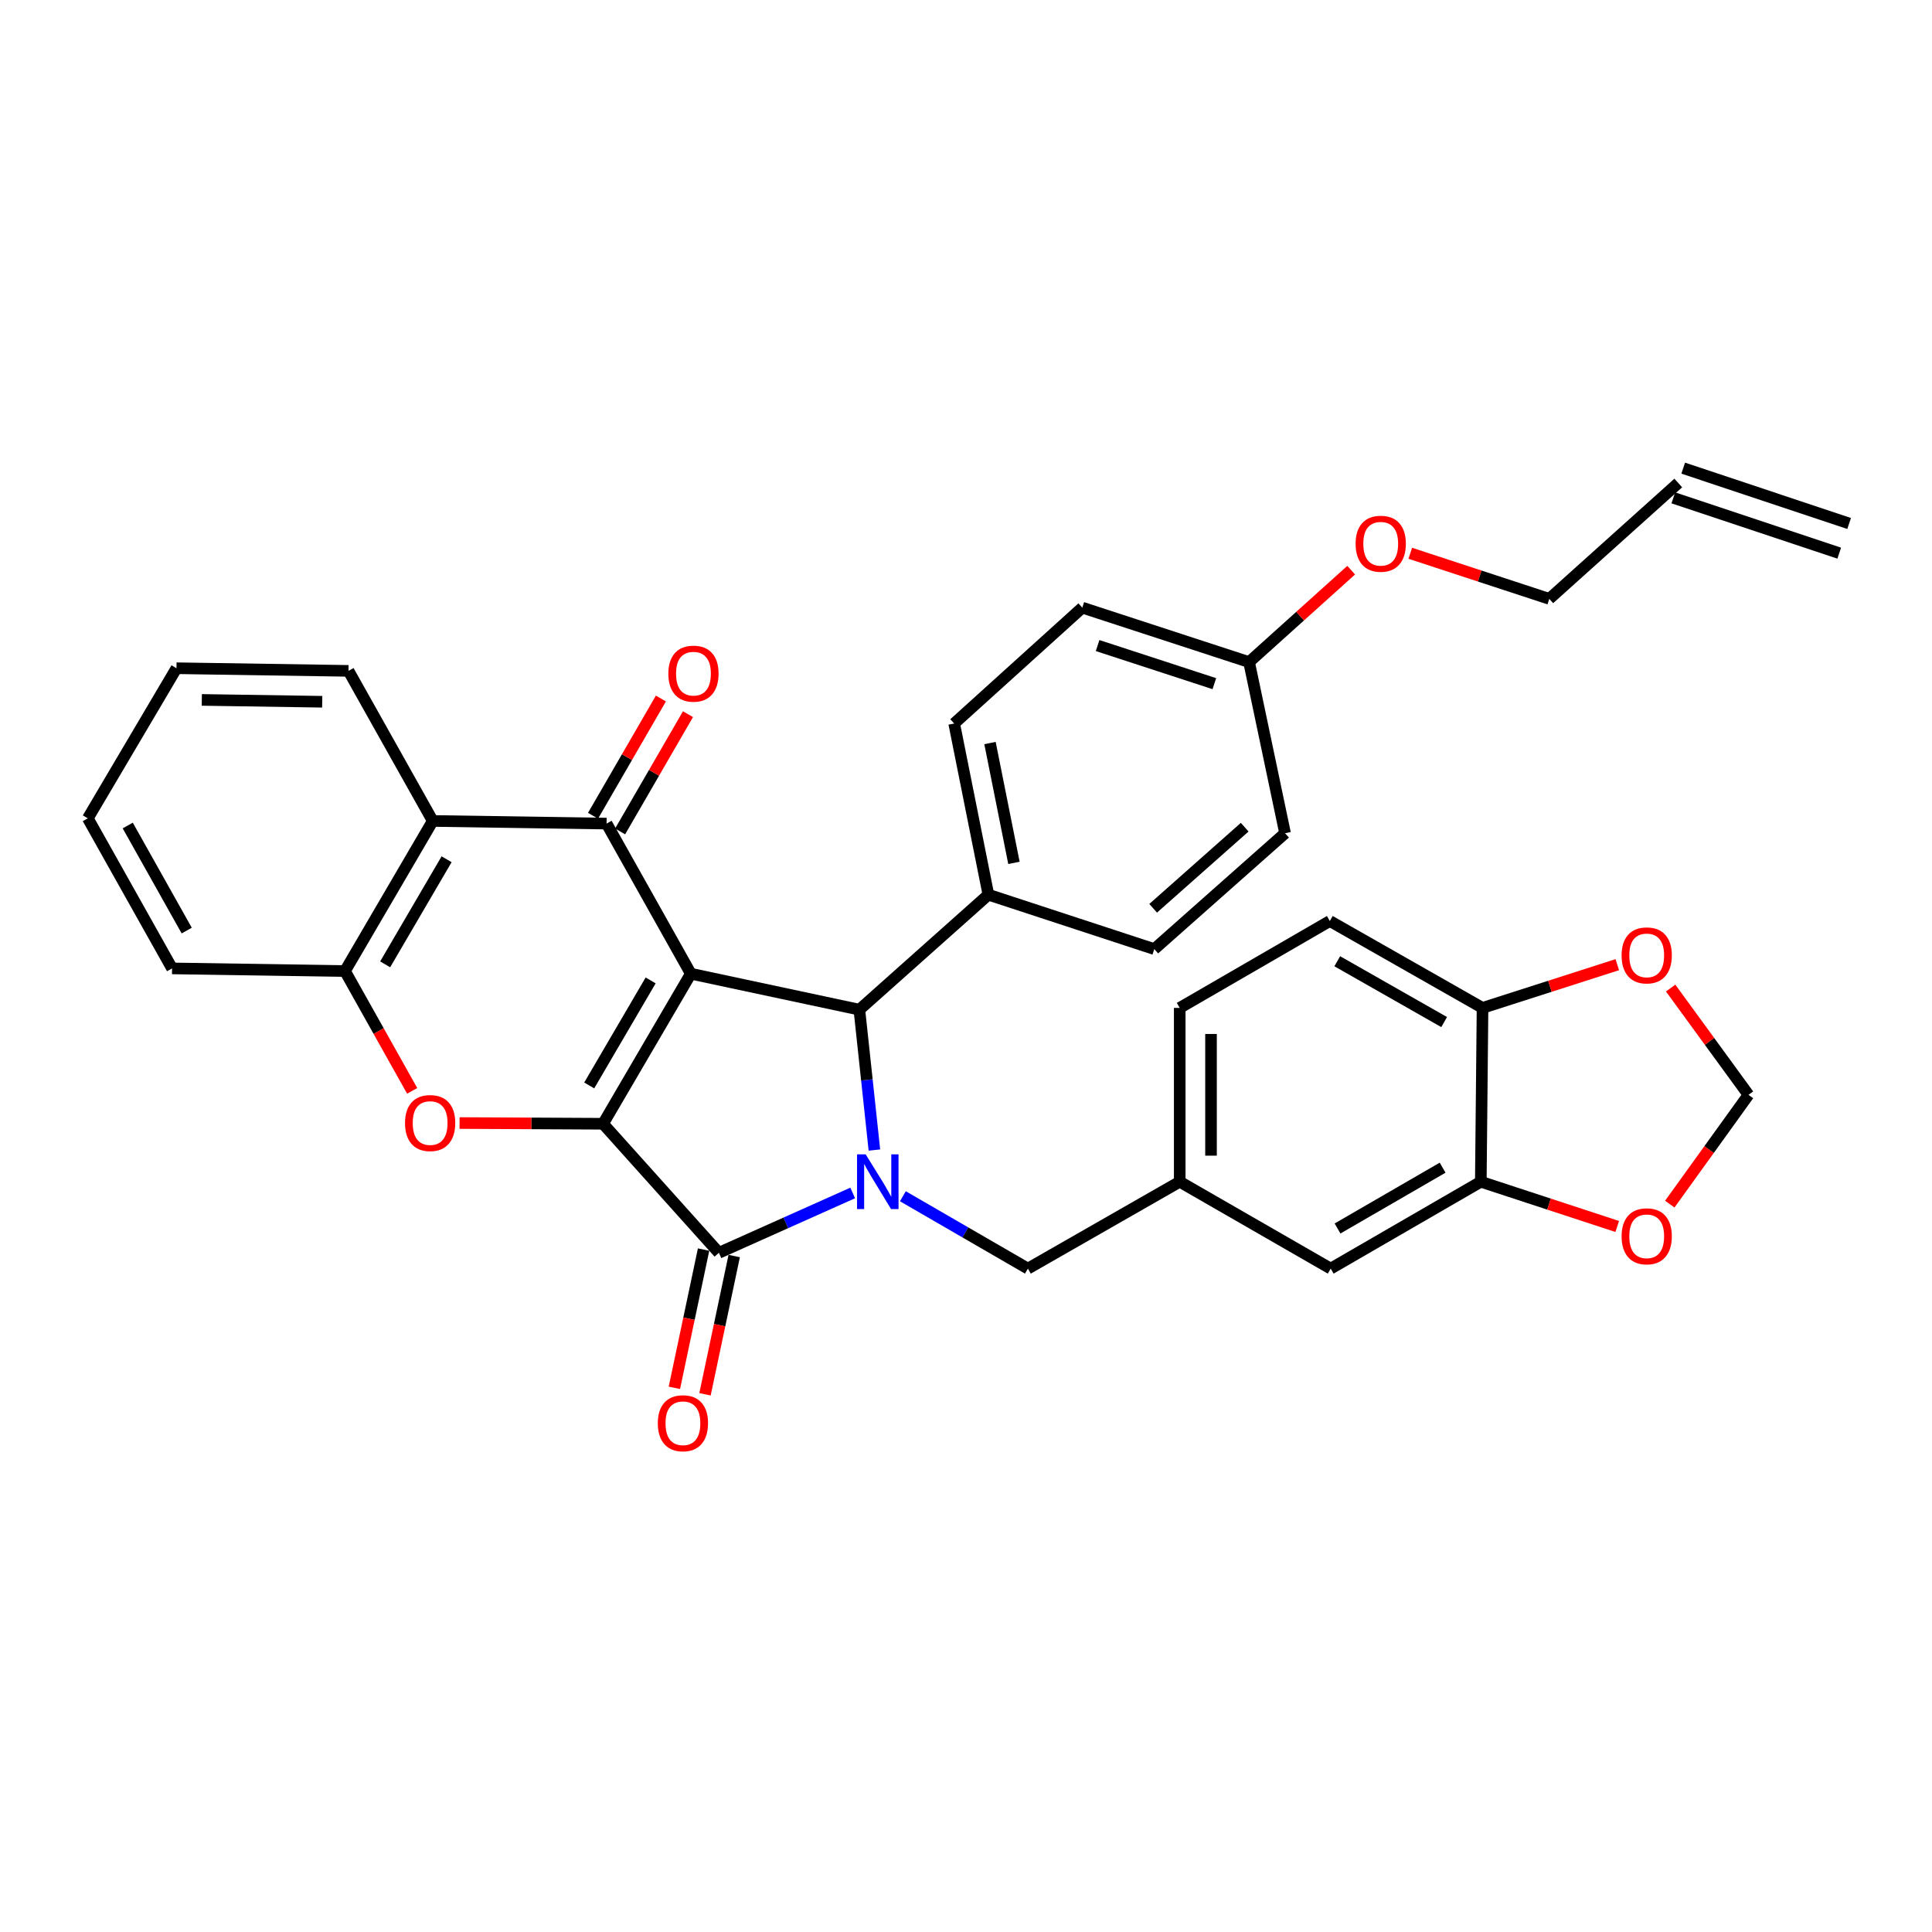 <?xml version='1.0' encoding='iso-8859-1'?>
<svg version='1.1' baseProfile='full'
              xmlns='http://www.w3.org/2000/svg'
                      xmlns:rdkit='http://www.rdkit.org/xml'
                      xmlns:xlink='http://www.w3.org/1999/xlink'
                  xml:space='preserve'
width='1000px' height='1000px' viewBox='0 0 1000 1000'>
<!-- END OF HEADER -->
<rect style='opacity:1.0;fill:#FFFFFF;stroke:none' width='1000' height='1000' x='0' y='0'> </rect>
<path class='bond-0' d='M 357.567,503.99 L 312.144,581.654' style='fill:none;fill-rule:evenodd;stroke:#000000;stroke-width:6px;stroke-linecap:butt;stroke-linejoin:miter;stroke-opacity:1' />
<path class='bond-0' d='M 336.772,507.462 L 304.976,561.827' style='fill:none;fill-rule:evenodd;stroke:#000000;stroke-width:6px;stroke-linecap:butt;stroke-linejoin:miter;stroke-opacity:1' />
<path class='bond-3' d='M 357.567,503.99 L 313.962,426.29' style='fill:none;fill-rule:evenodd;stroke:#000000;stroke-width:6px;stroke-linecap:butt;stroke-linejoin:miter;stroke-opacity:1' />
<path class='bond-4' d='M 357.567,503.99 L 444.805,522.607' style='fill:none;fill-rule:evenodd;stroke:#000000;stroke-width:6px;stroke-linecap:butt;stroke-linejoin:miter;stroke-opacity:1' />
<path class='bond-2' d='M 312.144,581.654 L 372.099,648.447' style='fill:none;fill-rule:evenodd;stroke:#000000;stroke-width:6px;stroke-linecap:butt;stroke-linejoin:miter;stroke-opacity:1' />
<path class='bond-5' d='M 312.144,581.654 L 275.01,581.467' style='fill:none;fill-rule:evenodd;stroke:#000000;stroke-width:6px;stroke-linecap:butt;stroke-linejoin:miter;stroke-opacity:1' />
<path class='bond-5' d='M 275.01,581.467 L 237.876,581.28' style='fill:none;fill-rule:evenodd;stroke:#FF0000;stroke-width:6px;stroke-linecap:butt;stroke-linejoin:miter;stroke-opacity:1' />
<path class='bond-1' d='M 452.587,595.263 L 448.696,558.935' style='fill:none;fill-rule:evenodd;stroke:#0000FF;stroke-width:6px;stroke-linecap:butt;stroke-linejoin:miter;stroke-opacity:1' />
<path class='bond-1' d='M 448.696,558.935 L 444.805,522.607' style='fill:none;fill-rule:evenodd;stroke:#000000;stroke-width:6px;stroke-linecap:butt;stroke-linejoin:miter;stroke-opacity:1' />
<path class='bond-8' d='M 467.327,619.177 L 499.68,637.902' style='fill:none;fill-rule:evenodd;stroke:#0000FF;stroke-width:6px;stroke-linecap:butt;stroke-linejoin:miter;stroke-opacity:1' />
<path class='bond-8' d='M 499.68,637.902 L 532.034,656.627' style='fill:none;fill-rule:evenodd;stroke:#000000;stroke-width:6px;stroke-linecap:butt;stroke-linejoin:miter;stroke-opacity:1' />
<path class='bond-34' d='M 441.351,617.474 L 406.725,632.96' style='fill:none;fill-rule:evenodd;stroke:#0000FF;stroke-width:6px;stroke-linecap:butt;stroke-linejoin:miter;stroke-opacity:1' />
<path class='bond-34' d='M 406.725,632.96 L 372.099,648.447' style='fill:none;fill-rule:evenodd;stroke:#000000;stroke-width:6px;stroke-linecap:butt;stroke-linejoin:miter;stroke-opacity:1' />
<path class='bond-11' d='M 364.176,646.774 L 356.617,682.556' style='fill:none;fill-rule:evenodd;stroke:#000000;stroke-width:6px;stroke-linecap:butt;stroke-linejoin:miter;stroke-opacity:1' />
<path class='bond-11' d='M 356.617,682.556 L 349.059,718.339' style='fill:none;fill-rule:evenodd;stroke:#FF0000;stroke-width:6px;stroke-linecap:butt;stroke-linejoin:miter;stroke-opacity:1' />
<path class='bond-11' d='M 380.023,650.121 L 372.464,685.904' style='fill:none;fill-rule:evenodd;stroke:#000000;stroke-width:6px;stroke-linecap:butt;stroke-linejoin:miter;stroke-opacity:1' />
<path class='bond-11' d='M 372.464,685.904 L 364.906,721.687' style='fill:none;fill-rule:evenodd;stroke:#FF0000;stroke-width:6px;stroke-linecap:butt;stroke-linejoin:miter;stroke-opacity:1' />
<path class='bond-6' d='M 313.962,426.29 L 223.988,424.922' style='fill:none;fill-rule:evenodd;stroke:#000000;stroke-width:6px;stroke-linecap:butt;stroke-linejoin:miter;stroke-opacity:1' />
<path class='bond-12' d='M 320.97,430.347 L 338.535,400.004' style='fill:none;fill-rule:evenodd;stroke:#000000;stroke-width:6px;stroke-linecap:butt;stroke-linejoin:miter;stroke-opacity:1' />
<path class='bond-12' d='M 338.535,400.004 L 356.1,369.661' style='fill:none;fill-rule:evenodd;stroke:#FF0000;stroke-width:6px;stroke-linecap:butt;stroke-linejoin:miter;stroke-opacity:1' />
<path class='bond-12' d='M 306.953,422.233 L 324.518,391.89' style='fill:none;fill-rule:evenodd;stroke:#000000;stroke-width:6px;stroke-linecap:butt;stroke-linejoin:miter;stroke-opacity:1' />
<path class='bond-12' d='M 324.518,391.89 L 342.083,361.546' style='fill:none;fill-rule:evenodd;stroke:#FF0000;stroke-width:6px;stroke-linecap:butt;stroke-linejoin:miter;stroke-opacity:1' />
<path class='bond-10' d='M 444.805,522.607 L 511.59,463.093' style='fill:none;fill-rule:evenodd;stroke:#000000;stroke-width:6px;stroke-linecap:butt;stroke-linejoin:miter;stroke-opacity:1' />
<path class='bond-35' d='M 213.344,564.631 L 195.955,533.627' style='fill:none;fill-rule:evenodd;stroke:#FF0000;stroke-width:6px;stroke-linecap:butt;stroke-linejoin:miter;stroke-opacity:1' />
<path class='bond-35' d='M 195.955,533.627 L 178.565,502.622' style='fill:none;fill-rule:evenodd;stroke:#000000;stroke-width:6px;stroke-linecap:butt;stroke-linejoin:miter;stroke-opacity:1' />
<path class='bond-7' d='M 223.988,424.922 L 178.565,502.622' style='fill:none;fill-rule:evenodd;stroke:#000000;stroke-width:6px;stroke-linecap:butt;stroke-linejoin:miter;stroke-opacity:1' />
<path class='bond-7' d='M 231.158,444.752 L 199.362,499.141' style='fill:none;fill-rule:evenodd;stroke:#000000;stroke-width:6px;stroke-linecap:butt;stroke-linejoin:miter;stroke-opacity:1' />
<path class='bond-28' d='M 223.988,424.922 L 180.383,347.241' style='fill:none;fill-rule:evenodd;stroke:#000000;stroke-width:6px;stroke-linecap:butt;stroke-linejoin:miter;stroke-opacity:1' />
<path class='bond-30' d='M 178.565,502.622 L 89.06,501.245' style='fill:none;fill-rule:evenodd;stroke:#000000;stroke-width:6px;stroke-linecap:butt;stroke-linejoin:miter;stroke-opacity:1' />
<path class='bond-18' d='M 532.034,656.627 L 610.624,611.663' style='fill:none;fill-rule:evenodd;stroke:#000000;stroke-width:6px;stroke-linecap:butt;stroke-linejoin:miter;stroke-opacity:1' />
<path class='bond-9' d='M 766.465,611.663 L 688.765,656.627' style='fill:none;fill-rule:evenodd;stroke:#000000;stroke-width:6px;stroke-linecap:butt;stroke-linejoin:miter;stroke-opacity:1' />
<path class='bond-9' d='M 746.697,604.389 L 692.307,635.863' style='fill:none;fill-rule:evenodd;stroke:#000000;stroke-width:6px;stroke-linecap:butt;stroke-linejoin:miter;stroke-opacity:1' />
<path class='bond-14' d='M 766.465,611.663 L 801.77,623.242' style='fill:none;fill-rule:evenodd;stroke:#000000;stroke-width:6px;stroke-linecap:butt;stroke-linejoin:miter;stroke-opacity:1' />
<path class='bond-14' d='M 801.77,623.242 L 837.075,634.822' style='fill:none;fill-rule:evenodd;stroke:#FF0000;stroke-width:6px;stroke-linecap:butt;stroke-linejoin:miter;stroke-opacity:1' />
<path class='bond-38' d='M 766.465,611.663 L 767.355,521.689' style='fill:none;fill-rule:evenodd;stroke:#000000;stroke-width:6px;stroke-linecap:butt;stroke-linejoin:miter;stroke-opacity:1' />
<path class='bond-20' d='M 511.59,463.093 L 493.881,374.487' style='fill:none;fill-rule:evenodd;stroke:#000000;stroke-width:6px;stroke-linecap:butt;stroke-linejoin:miter;stroke-opacity:1' />
<path class='bond-20' d='M 524.816,446.628 L 512.42,384.604' style='fill:none;fill-rule:evenodd;stroke:#000000;stroke-width:6px;stroke-linecap:butt;stroke-linejoin:miter;stroke-opacity:1' />
<path class='bond-21' d='M 511.59,463.093 L 597.46,491.248' style='fill:none;fill-rule:evenodd;stroke:#000000;stroke-width:6px;stroke-linecap:butt;stroke-linejoin:miter;stroke-opacity:1' />
<path class='bond-13' d='M 767.355,521.689 L 688.315,476.716' style='fill:none;fill-rule:evenodd;stroke:#000000;stroke-width:6px;stroke-linecap:butt;stroke-linejoin:miter;stroke-opacity:1' />
<path class='bond-13' d='M 747.489,529.021 L 692.161,497.54' style='fill:none;fill-rule:evenodd;stroke:#000000;stroke-width:6px;stroke-linecap:butt;stroke-linejoin:miter;stroke-opacity:1' />
<path class='bond-15' d='M 767.355,521.689 L 802.229,510.5' style='fill:none;fill-rule:evenodd;stroke:#000000;stroke-width:6px;stroke-linecap:butt;stroke-linejoin:miter;stroke-opacity:1' />
<path class='bond-15' d='M 802.229,510.5 L 837.103,499.311' style='fill:none;fill-rule:evenodd;stroke:#FF0000;stroke-width:6px;stroke-linecap:butt;stroke-linejoin:miter;stroke-opacity:1' />
<path class='bond-16' d='M 864.273,623.254 L 884.646,594.972' style='fill:none;fill-rule:evenodd;stroke:#FF0000;stroke-width:6px;stroke-linecap:butt;stroke-linejoin:miter;stroke-opacity:1' />
<path class='bond-16' d='M 884.646,594.972 L 905.019,566.689' style='fill:none;fill-rule:evenodd;stroke:#000000;stroke-width:6px;stroke-linecap:butt;stroke-linejoin:miter;stroke-opacity:1' />
<path class='bond-39' d='M 864.725,511.42 L 884.872,539.055' style='fill:none;fill-rule:evenodd;stroke:#FF0000;stroke-width:6px;stroke-linecap:butt;stroke-linejoin:miter;stroke-opacity:1' />
<path class='bond-39' d='M 884.872,539.055 L 905.019,566.689' style='fill:none;fill-rule:evenodd;stroke:#000000;stroke-width:6px;stroke-linecap:butt;stroke-linejoin:miter;stroke-opacity:1' />
<path class='bond-17' d='M 688.765,656.627 L 610.624,611.663' style='fill:none;fill-rule:evenodd;stroke:#000000;stroke-width:6px;stroke-linecap:butt;stroke-linejoin:miter;stroke-opacity:1' />
<path class='bond-24' d='M 610.624,611.663 L 610.624,521.689' style='fill:none;fill-rule:evenodd;stroke:#000000;stroke-width:6px;stroke-linecap:butt;stroke-linejoin:miter;stroke-opacity:1' />
<path class='bond-24' d='M 626.821,598.167 L 626.821,535.185' style='fill:none;fill-rule:evenodd;stroke:#000000;stroke-width:6px;stroke-linecap:butt;stroke-linejoin:miter;stroke-opacity:1' />
<path class='bond-19' d='M 688.315,476.716 L 610.624,521.689' style='fill:none;fill-rule:evenodd;stroke:#000000;stroke-width:6px;stroke-linecap:butt;stroke-linejoin:miter;stroke-opacity:1' />
<path class='bond-27' d='M 493.881,374.487 L 560.198,314.514' style='fill:none;fill-rule:evenodd;stroke:#000000;stroke-width:6px;stroke-linecap:butt;stroke-linejoin:miter;stroke-opacity:1' />
<path class='bond-26' d='M 597.46,491.248 L 665.144,431.275' style='fill:none;fill-rule:evenodd;stroke:#000000;stroke-width:6px;stroke-linecap:butt;stroke-linejoin:miter;stroke-opacity:1' />
<path class='bond-26' d='M 596.871,470.13 L 644.25,428.148' style='fill:none;fill-rule:evenodd;stroke:#000000;stroke-width:6px;stroke-linecap:butt;stroke-linejoin:miter;stroke-opacity:1' />
<path class='bond-22' d='M 868.666,249.997 L 801.909,309.97' style='fill:none;fill-rule:evenodd;stroke:#000000;stroke-width:6px;stroke-linecap:butt;stroke-linejoin:miter;stroke-opacity:1' />
<path class='bond-23' d='M 866.105,257.679 L 951.984,286.312' style='fill:none;fill-rule:evenodd;stroke:#000000;stroke-width:6px;stroke-linecap:butt;stroke-linejoin:miter;stroke-opacity:1' />
<path class='bond-23' d='M 871.228,242.314 L 957.107,270.947' style='fill:none;fill-rule:evenodd;stroke:#000000;stroke-width:6px;stroke-linecap:butt;stroke-linejoin:miter;stroke-opacity:1' />
<path class='bond-25' d='M 646.518,342.697 L 665.144,431.275' style='fill:none;fill-rule:evenodd;stroke:#000000;stroke-width:6px;stroke-linecap:butt;stroke-linejoin:miter;stroke-opacity:1' />
<path class='bond-29' d='M 646.518,342.697 L 672.944,318.909' style='fill:none;fill-rule:evenodd;stroke:#000000;stroke-width:6px;stroke-linecap:butt;stroke-linejoin:miter;stroke-opacity:1' />
<path class='bond-29' d='M 672.944,318.909 L 699.37,295.121' style='fill:none;fill-rule:evenodd;stroke:#FF0000;stroke-width:6px;stroke-linecap:butt;stroke-linejoin:miter;stroke-opacity:1' />
<path class='bond-36' d='M 646.518,342.697 L 560.198,314.514' style='fill:none;fill-rule:evenodd;stroke:#000000;stroke-width:6px;stroke-linecap:butt;stroke-linejoin:miter;stroke-opacity:1' />
<path class='bond-36' d='M 628.543,353.866 L 568.119,334.138' style='fill:none;fill-rule:evenodd;stroke:#000000;stroke-width:6px;stroke-linecap:butt;stroke-linejoin:miter;stroke-opacity:1' />
<path class='bond-32' d='M 180.383,347.241 L 91.346,345.873' style='fill:none;fill-rule:evenodd;stroke:#000000;stroke-width:6px;stroke-linecap:butt;stroke-linejoin:miter;stroke-opacity:1' />
<path class='bond-32' d='M 166.779,363.23 L 104.452,362.273' style='fill:none;fill-rule:evenodd;stroke:#000000;stroke-width:6px;stroke-linecap:butt;stroke-linejoin:miter;stroke-opacity:1' />
<path class='bond-31' d='M 729.957,286.372 L 765.933,298.171' style='fill:none;fill-rule:evenodd;stroke:#FF0000;stroke-width:6px;stroke-linecap:butt;stroke-linejoin:miter;stroke-opacity:1' />
<path class='bond-31' d='M 765.933,298.171 L 801.909,309.97' style='fill:none;fill-rule:evenodd;stroke:#000000;stroke-width:6px;stroke-linecap:butt;stroke-linejoin:miter;stroke-opacity:1' />
<path class='bond-37' d='M 89.06,501.245 L 45.455,423.564' style='fill:none;fill-rule:evenodd;stroke:#000000;stroke-width:6px;stroke-linecap:butt;stroke-linejoin:miter;stroke-opacity:1' />
<path class='bond-37' d='M 96.643,481.665 L 66.119,427.288' style='fill:none;fill-rule:evenodd;stroke:#000000;stroke-width:6px;stroke-linecap:butt;stroke-linejoin:miter;stroke-opacity:1' />
<path class='bond-33' d='M 91.346,345.873 L 45.455,423.564' style='fill:none;fill-rule:evenodd;stroke:#000000;stroke-width:6px;stroke-linecap:butt;stroke-linejoin:miter;stroke-opacity:1' />
<path  class='atom-2' d='M 448.083 597.503
L 457.363 612.503
Q 458.283 613.983, 459.763 616.663
Q 461.243 619.343, 461.323 619.503
L 461.323 597.503
L 465.083 597.503
L 465.083 625.823
L 461.203 625.823
L 451.243 609.423
Q 450.083 607.503, 448.843 605.303
Q 447.643 603.103, 447.283 602.423
L 447.283 625.823
L 443.603 625.823
L 443.603 597.503
L 448.083 597.503
' fill='#0000FF'/>
<path  class='atom-6' d='M 209.639 581.284
Q 209.639 574.484, 212.999 570.684
Q 216.359 566.884, 222.639 566.884
Q 228.919 566.884, 232.279 570.684
Q 235.639 574.484, 235.639 581.284
Q 235.639 588.164, 232.239 592.084
Q 228.839 595.964, 222.639 595.964
Q 216.399 595.964, 212.999 592.084
Q 209.639 588.204, 209.639 581.284
M 222.639 592.764
Q 226.959 592.764, 229.279 589.884
Q 231.639 586.964, 231.639 581.284
Q 231.639 575.724, 229.279 572.924
Q 226.959 570.084, 222.639 570.084
Q 218.319 570.084, 215.959 572.884
Q 213.639 575.684, 213.639 581.284
Q 213.639 587.004, 215.959 589.884
Q 218.319 592.764, 222.639 592.764
' fill='#FF0000'/>
<path  class='atom-12' d='M 340.482 736.665
Q 340.482 729.865, 343.842 726.065
Q 347.202 722.265, 353.482 722.265
Q 359.762 722.265, 363.122 726.065
Q 366.482 729.865, 366.482 736.665
Q 366.482 743.545, 363.082 747.465
Q 359.682 751.345, 353.482 751.345
Q 347.242 751.345, 343.842 747.465
Q 340.482 743.585, 340.482 736.665
M 353.482 748.145
Q 357.802 748.145, 360.122 745.265
Q 362.482 742.345, 362.482 736.665
Q 362.482 731.105, 360.122 728.305
Q 357.802 725.465, 353.482 725.465
Q 349.162 725.465, 346.802 728.265
Q 344.482 731.065, 344.482 736.665
Q 344.482 742.385, 346.802 745.265
Q 349.162 748.145, 353.482 748.145
' fill='#FF0000'/>
<path  class='atom-13' d='M 345.935 348.679
Q 345.935 341.879, 349.295 338.079
Q 352.655 334.279, 358.935 334.279
Q 365.215 334.279, 368.575 338.079
Q 371.935 341.879, 371.935 348.679
Q 371.935 355.559, 368.535 359.479
Q 365.135 363.359, 358.935 363.359
Q 352.695 363.359, 349.295 359.479
Q 345.935 355.599, 345.935 348.679
M 358.935 360.159
Q 363.255 360.159, 365.575 357.279
Q 367.935 354.359, 367.935 348.679
Q 367.935 343.119, 365.575 340.319
Q 363.255 337.479, 358.935 337.479
Q 354.615 337.479, 352.255 340.279
Q 349.935 343.079, 349.935 348.679
Q 349.935 354.399, 352.255 357.279
Q 354.615 360.159, 358.935 360.159
' fill='#FF0000'/>
<path  class='atom-15' d='M 839.335 639.907
Q 839.335 633.107, 842.695 629.307
Q 846.055 625.507, 852.335 625.507
Q 858.615 625.507, 861.975 629.307
Q 865.335 633.107, 865.335 639.907
Q 865.335 646.787, 861.935 650.707
Q 858.535 654.587, 852.335 654.587
Q 846.095 654.587, 842.695 650.707
Q 839.335 646.827, 839.335 639.907
M 852.335 651.387
Q 856.655 651.387, 858.975 648.507
Q 861.335 645.587, 861.335 639.907
Q 861.335 634.347, 858.975 631.547
Q 856.655 628.707, 852.335 628.707
Q 848.015 628.707, 845.655 631.507
Q 843.335 634.307, 843.335 639.907
Q 843.335 645.627, 845.655 648.507
Q 848.015 651.387, 852.335 651.387
' fill='#FF0000'/>
<path  class='atom-16' d='M 839.335 494.505
Q 839.335 487.705, 842.695 483.905
Q 846.055 480.105, 852.335 480.105
Q 858.615 480.105, 861.975 483.905
Q 865.335 487.705, 865.335 494.505
Q 865.335 501.385, 861.935 505.305
Q 858.535 509.185, 852.335 509.185
Q 846.095 509.185, 842.695 505.305
Q 839.335 501.425, 839.335 494.505
M 852.335 505.985
Q 856.655 505.985, 858.975 503.105
Q 861.335 500.185, 861.335 494.505
Q 861.335 488.945, 858.975 486.145
Q 856.655 483.305, 852.335 483.305
Q 848.015 483.305, 845.655 486.105
Q 843.335 488.905, 843.335 494.505
Q 843.335 500.225, 845.655 503.105
Q 848.015 505.985, 852.335 505.985
' fill='#FF0000'/>
<path  class='atom-30' d='M 701.662 281.436
Q 701.662 274.636, 705.022 270.836
Q 708.382 267.036, 714.662 267.036
Q 720.942 267.036, 724.302 270.836
Q 727.662 274.636, 727.662 281.436
Q 727.662 288.316, 724.262 292.236
Q 720.862 296.116, 714.662 296.116
Q 708.422 296.116, 705.022 292.236
Q 701.662 288.356, 701.662 281.436
M 714.662 292.916
Q 718.982 292.916, 721.302 290.036
Q 723.662 287.116, 723.662 281.436
Q 723.662 275.876, 721.302 273.076
Q 718.982 270.236, 714.662 270.236
Q 710.342 270.236, 707.982 273.036
Q 705.662 275.836, 705.662 281.436
Q 705.662 287.156, 707.982 290.036
Q 710.342 292.916, 714.662 292.916
' fill='#FF0000'/>
</svg>

